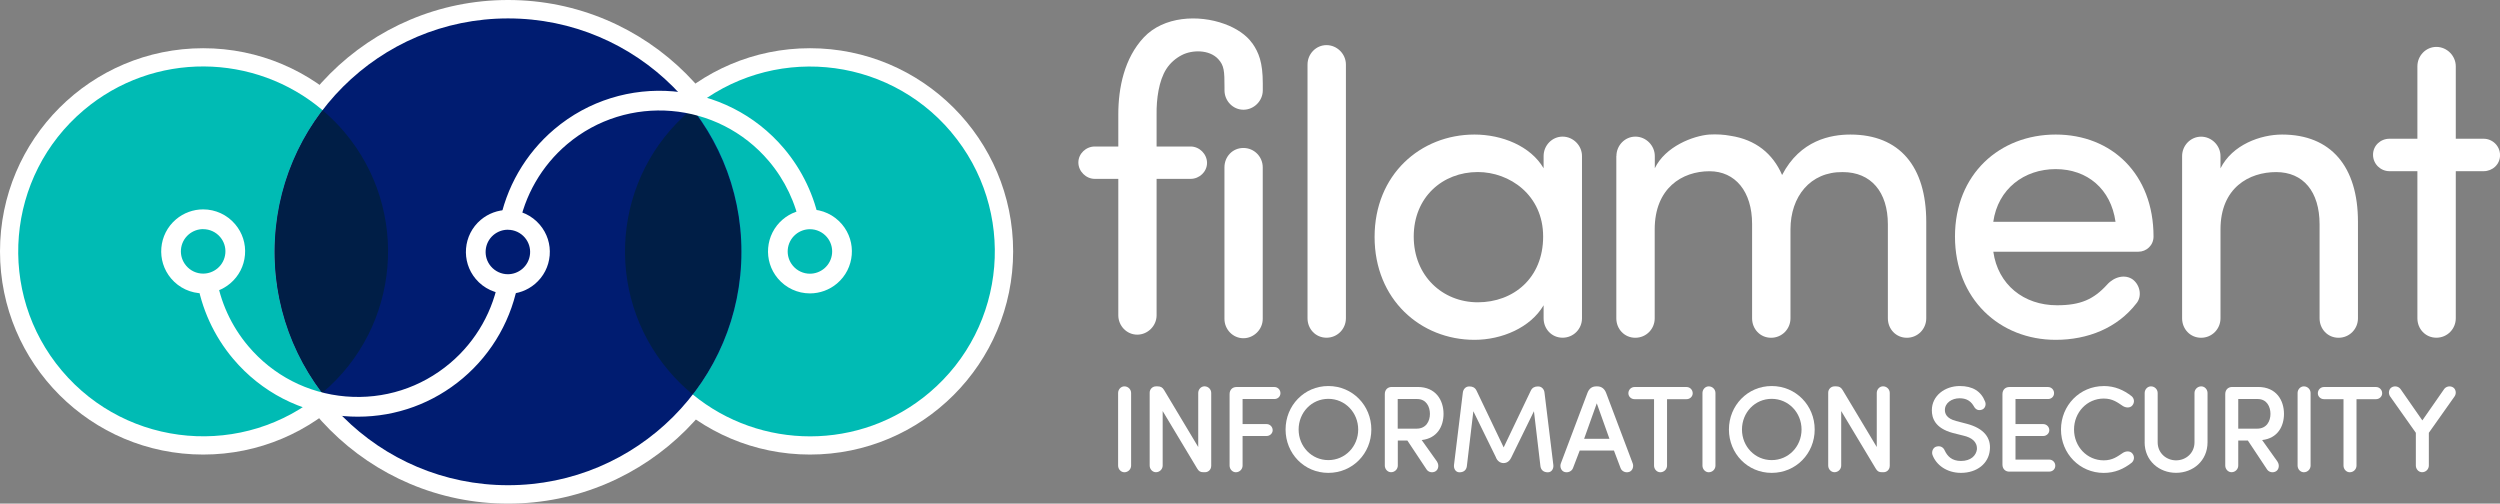 <?xml version="1.0" encoding="UTF-8"?> <svg xmlns="http://www.w3.org/2000/svg" id="one_copy_6" viewBox="0 0 530.85 106.93"><rect x="0" y="0" width="530.85" height="106.93" fill="#808080" stroke="none"/><defs><style> .cls-1 { fill: #fff; } .cls-2 { fill: #001e46; } .cls-3 { fill: #00bbb4; } .cls-4 { fill: #001c71; } </style></defs><g><circle class="cls-1" cx="107.88" cy="53.47" r="53.47"></circle><circle class="cls-1" cx="171.99" cy="53.38" r="43.14"></circle><circle class="cls-1" cx="43.14" cy="53.38" r="43.14"></circle></g><g><g><g><path class="cls-1" d="M240.18,98.87c0,.76-.63,1.41-1.43,1.41-.73,0-1.33-.65-1.33-1.41v-15.42c0-.76.6-1.41,1.33-1.41.81,0,1.43.65,1.43,1.41v15.42Z"></path><path class="cls-1" d="M257.18,98.97c0,.7-.57,1.3-1.3,1.3h-.37c-.63,0-.96-.21-1.3-.78l-7.33-12.21v11.58c0,.76-.63,1.41-1.43,1.41-.73,0-1.33-.65-1.33-1.41v-15.49c0-.73.6-1.33,1.33-1.33h.37c.63,0,1.02.21,1.36.78l7.25,12.1v-11.48c0-.76.6-1.41,1.33-1.41.81,0,1.43.65,1.43,1.41v15.52Z"></path><path class="cls-1" d="M270.61,82.18c.7,0,1.28.57,1.28,1.3s-.57,1.25-1.28,1.25h-6.76v5.32h5.11c.68,0,1.28.57,1.28,1.3,0,.68-.6,1.23-1.28,1.23h-5.11v6.29c0,.76-.63,1.41-1.43,1.41-.73,0-1.33-.65-1.33-1.41v-15.18c0-.94.63-1.51,1.46-1.51h8.06Z"></path><path class="cls-1" d="M282.06,81.97c5.14,0,9.13,4.12,9.13,9.23s-3.99,9.21-9.13,9.21-9.08-4.12-9.08-9.21,3.96-9.23,9.08-9.23ZM282.06,97.7c3.57,0,6.34-2.9,6.34-6.49s-2.77-6.52-6.34-6.52-6.31,2.92-6.31,6.52,2.77,6.49,6.31,6.49Z"></path><path class="cls-1" d="M305.14,98.06c.42.57.37,1.59-.31,2.01-.6.37-1.46.26-1.9-.37l-4.09-6.16h-2.03v5.32c0,.76-.63,1.41-1.43,1.41-.73,0-1.33-.65-1.33-1.41v-15.18c0-.94.63-1.51,1.46-1.51h5.53c3.86,0,5.48,2.84,5.48,5.71,0,2.64-1.33,5.19-4.64,5.56l3.29,4.62ZM296.79,84.73v6.29h4.02c2.01,0,2.82-1.59,2.82-3.13s-.78-3.16-2.71-3.16h-4.12Z"></path><path class="cls-1" d="M317.68,97.18l-4.83-9.86-1.38,11.69c-.1.76-.63,1.28-1.56,1.28-.83,0-1.25-.78-1.17-1.54l1.88-15.39c.08-.7.6-1.3,1.3-1.3h.18c.57,0,1.12.23,1.43.89l5.76,12.05,5.76-12.05c.31-.65.86-.89,1.43-.89h.18c.7,0,1.23.6,1.3,1.3l1.88,15.39c.08.76-.34,1.54-1.17,1.54-.94,0-1.46-.52-1.57-1.28l-1.38-11.69-4.83,9.86c-.26.55-.76,1.15-1.62,1.15s-1.36-.6-1.62-1.15Z"></path><path class="cls-1" d="M342.69,95.66h-7.25l-1.43,3.73c-.26.7-1.1,1.07-1.85.81-.68-.23-.99-1.1-.73-1.8l5.66-15c.34-.86.91-1.36,1.9-1.36h.16c.91,0,1.54.5,1.88,1.36l5.66,15c.26.7-.05,1.56-.73,1.8-.76.26-1.59-.1-1.85-.81l-1.41-3.73ZM336.38,93.18h5.37l-2.69-7.54-2.69,7.54Z"></path><path class="cls-1" d="M347.07,84.76c-.7,0-1.3-.55-1.3-1.25,0-.76.6-1.33,1.3-1.33h11.06c.7,0,1.3.57,1.3,1.33,0,.7-.6,1.25-1.3,1.25h-4.15v14.11c0,.76-.63,1.41-1.43,1.41-.73,0-1.33-.65-1.33-1.41v-14.11h-4.15Z"></path><path class="cls-1" d="M364.26,98.87c0,.76-.63,1.41-1.43,1.41-.73,0-1.33-.65-1.33-1.41v-15.42c0-.76.6-1.41,1.33-1.41.81,0,1.43.65,1.43,1.41v15.42Z"></path><path class="cls-1" d="M376.2,81.97c5.14,0,9.13,4.12,9.13,9.23s-3.99,9.21-9.13,9.21-9.08-4.12-9.08-9.21,3.96-9.23,9.08-9.23ZM376.2,97.7c3.57,0,6.34-2.9,6.34-6.49s-2.76-6.52-6.34-6.52-6.31,2.92-6.31,6.52,2.77,6.49,6.31,6.49Z"></path><path class="cls-1" d="M401.26,98.97c0,.7-.57,1.3-1.3,1.3h-.37c-.63,0-.97-.21-1.3-.78l-7.33-12.21v11.58c0,.76-.63,1.41-1.43,1.41-.73,0-1.33-.65-1.33-1.41v-15.49c0-.73.6-1.33,1.33-1.33h.37c.63,0,1.02.21,1.36.78l7.25,12.1v-11.48c0-.76.6-1.41,1.33-1.41.81,0,1.43.65,1.43,1.41v15.52Z"></path><path class="cls-1" d="M411.17,94.83c.76-.21,1.46.05,1.8.89.57,1.17,1.49,2.16,3.42,2.16,2.11,0,3.21-1.15,3.39-2.45.1-1.67-1.17-2.53-2.84-2.92l-2.27-.57c-3.86-1.04-4.46-3.23-4.46-4.83,0-3.08,2.77-5.14,5.92-5.14,2.74,0,4.54,1.1,5.4,3.34.26.68-.05,1.49-.73,1.69-.81.26-1.36-.1-1.72-.81-.81-1.38-2.01-1.62-3-1.62-1.64,0-3.1.99-3.1,2.48,0,.7.26,1.8,2.4,2.35l2.29.6c3.63.96,5.14,3,4.85,5.58-.26,2.82-2.69,4.83-6.13,4.83-3,0-5.27-1.67-6.05-3.83-.23-.7.13-1.56.83-1.75Z"></path><path class="cls-1" d="M426.66,100.15c-.83,0-1.46-.57-1.46-1.51v-14.95c0-.94.63-1.51,1.46-1.51h8.22c.7,0,1.28.57,1.28,1.3s-.57,1.25-1.28,1.25h-6.91v5.32h5.9c.68,0,1.28.57,1.28,1.3,0,.68-.6,1.23-1.28,1.23h-5.9v5.01h7.17c.7,0,1.28.57,1.28,1.3s-.57,1.25-1.28,1.25h-8.48Z"></path><path class="cls-1" d="M446.71,81.97c2.37,0,4.25.86,5.9,2.14.52.42.78,1.3.13,2.03-.52.57-1.43.42-1.96.08-1.15-.76-2.16-1.59-4.07-1.59-3.57,0-6.31,2.95-6.31,6.57s2.74,6.55,6.31,6.55c1.9,0,2.92-.83,4.07-1.59.52-.34,1.43-.5,1.96.08.65.73.39,1.62-.13,2.04-1.64,1.28-3.52,2.14-5.9,2.14-5.09,0-9.08-4.09-9.08-9.21s3.99-9.23,9.08-9.23Z"></path><path class="cls-1" d="M455.4,93.91v-10.46c0-.76.6-1.41,1.33-1.41.81,0,1.43.65,1.43,1.41v10.46c0,2.32,1.85,3.84,3.91,3.84s3.91-1.51,3.91-3.84v-10.46c0-.76.63-1.41,1.44-1.41.73,0,1.33.65,1.33,1.41v10.46c0,3.94-3.08,6.49-6.68,6.49s-6.68-2.56-6.68-6.49Z"></path><path class="cls-1" d="M483.61,98.06c.42.57.37,1.59-.31,2.01-.6.37-1.46.26-1.9-.37l-4.09-6.16h-2.04v5.32c0,.76-.63,1.41-1.43,1.41-.73,0-1.33-.65-1.33-1.41v-15.18c0-.94.63-1.51,1.46-1.51h5.53c3.86,0,5.48,2.84,5.48,5.71,0,2.64-1.33,5.19-4.64,5.56l3.29,4.62ZM475.27,84.73v6.29h4.02c2.01,0,2.82-1.59,2.82-3.13s-.78-3.16-2.71-3.16h-4.12Z"></path><path class="cls-1" d="M490.63,98.87c0,.76-.63,1.41-1.43,1.41-.73,0-1.33-.65-1.33-1.41v-15.42c0-.76.6-1.41,1.33-1.41.81,0,1.43.65,1.43,1.41v15.42Z"></path><path class="cls-1" d="M493.47,84.76c-.7,0-1.3-.55-1.3-1.25,0-.76.6-1.33,1.3-1.33h11.06c.7,0,1.3.57,1.3,1.33,0,.7-.6,1.25-1.3,1.25h-4.15v14.11c0,.76-.63,1.41-1.43,1.41-.73,0-1.33-.65-1.33-1.41v-14.11h-4.15Z"></path><path class="cls-1" d="M518.95,82.67c.42-.63,1.28-.81,1.93-.42.6.37.76,1.28.34,1.9l-5.48,7.75v6.96c0,.76-.63,1.41-1.43,1.41-.73,0-1.33-.65-1.33-1.41v-6.96l-5.48-7.75c-.42-.63-.26-1.54.34-1.9.65-.39,1.51-.21,1.93.42l4.59,6.6,4.59-6.6Z"></path></g><g><path class="cls-1" d="M268.13,35.53c0-2.23-1.79-4.11-4.11-4.11s-4.02,1.87-4.02,4.11v32.18c0,2.23,1.79,4.11,4.02,4.11s4.11-1.87,4.11-4.11v-32.18Z"></path><path class="cls-1" d="M265.89,9.17c-1.23-1.75-3.36-3.17-5.89-4.09-5.5-2.01-12.91-1.64-17.14,2.88-4.1,4.38-5.4,10.64-5.4,16.32v6.83h-5c-1.87,0-3.48,1.52-3.48,3.39s1.61,3.48,3.48,3.48h5v28.97c0,2.23,1.78,4.11,4.02,4.11s4.11-1.87,4.11-4.11v-28.97h7.23c1.87,0,3.48-1.52,3.48-3.39s-1.61-3.48-3.48-3.48h-7.23v-6.83c-.05-3.19.46-7.14,2.08-9.65.81-1.26,1.98-2.27,3.29-2.94,2.14-1.11,5.8-1.22,7.72.86,1.26,1.37,1.33,2.54,1.33,6.05v.59c0,2.23,1.79,4.11,4.02,4.11s4.11-1.87,4.11-4.11v-1.48c0-4.47-.86-6.59-2.24-8.55Z"></path><g><path class="cls-1" d="M285.79,67.59c0,2.24-1.79,4.12-4.12,4.12s-4.03-1.88-4.03-4.12V13.7c0-2.24,1.79-4.12,4.03-4.12s4.12,1.88,4.12,4.12v53.9Z"></path><path class="cls-1" d="M327.77,64.82c-2.77,4.74-8.86,7.34-14.68,7.34-11.46,0-21.21-8.59-21.21-21.84s9.76-21.75,21.21-21.75c5.82,0,11.91,2.42,14.68,7.16v-2.6c0-2.24,1.79-4.12,4.03-4.12s4.12,1.88,4.12,4.12v34.46c0,2.24-1.79,4.12-4.12,4.12s-4.03-1.88-4.03-4.12v-2.77ZM313.8,36.53c-7.52,0-13.61,5.37-13.61,13.7s6.09,13.96,13.61,13.96,13.87-5.1,13.87-13.96-7.16-13.7-13.87-13.7Z"></path><path class="cls-1" d="M343.23,33.13c0-2.24,1.79-4.12,4.03-4.12s4.12,1.88,4.12,4.12v2.6c2.24-4.65,8.15-6.89,11.55-7.16,1.61-.09,3.13,0,4.56.27,5.28.81,8.95,3.76,10.92,8.32,3.85-7.43,10.38-8.59,14.5-8.59,10.47,0,16.11,6.8,16.11,18.53v20.5c0,2.24-1.79,4.12-4.12,4.12s-4.03-1.88-4.03-4.12v-19.96c0-6.89-3.58-11.1-9.58-11.1-6.89-.09-11.1,5.19-11.1,12.17v18.89c0,2.24-1.79,4.12-4.12,4.12s-4.03-1.88-4.03-4.12v-20.05c0-6.89-3.58-11.19-9.04-11.19-5.82,0-11.64,3.58-11.64,12.35v18.89c0,2.24-1.79,4.12-4.12,4.12s-4.03-1.88-4.03-4.12v-34.46Z"></path><path class="cls-1" d="M454.05,53.45h-30.79c.98,6.98,6.45,11.37,13.52,11.37,5.01,0,7.79-1.25,10.65-4.39,1.52-1.7,3.85-2.24,5.46-1.07,1.61,1.25,1.97,3.67.72,5.1-4.03,5.19-10.29,7.7-17.1,7.7-11.91,0-21.39-8.68-21.39-21.93s9.49-21.66,21.39-21.66,20.77,8.41,20.77,21.66c0,1.88-1.52,3.22-3.22,3.22ZM449.21,47.1c-.98-6.98-6-11.19-12.71-11.19s-12.26,4.21-13.25,11.19h25.96Z"></path><path class="cls-1" d="M471.51,35.73c2.51-5.01,8.5-7.16,13.07-7.16,10.38,0,16.11,6.8,16.11,18.53v20.5c0,2.24-1.79,4.12-4.12,4.12s-4.03-1.88-4.03-4.12v-19.96c0-6.98-3.49-11.1-9.22-11.1s-11.82,3.31-11.82,12.17v18.89c0,2.24-1.79,4.12-4.12,4.12s-4.03-1.88-4.03-4.12v-34.46c0-2.24,1.79-4.12,4.03-4.12s4.12,1.88,4.12,4.12v2.6Z"></path><path class="cls-1" d="M507.38,36.35c-1.88,0-3.49-1.52-3.49-3.49s1.61-3.4,3.49-3.4h5.93v-15.38c0-2.24,1.79-4.12,4.03-4.12s4.12,1.88,4.12,4.12v15.38h5.91c1.88,0,3.49,1.52,3.49,3.49s-1.61,3.4-3.49,3.4h-5.91v31.24c0,2.24-1.79,4.12-4.12,4.12s-4.03-1.88-4.03-4.12v-31.24h-5.93Z"></path></g></g></g><g><g><path class="cls-3" d="M201.97,28.04c-13.91-16.46-38.47-18.6-55.02-4.89,8.15,10.51,12.08,24.25,9.74,38.42-1.38,8.37-4.79,15.89-9.63,22.16,14.37,11.83,35.56,12.09,50.27-.35,16.56-14,18.63-38.78,4.63-55.34Z"></path><path class="cls-3" d="M58.99,45.43c1.37-8.3,4.74-15.78,9.52-22.02-14.37-12.2-35.86-12.59-50.73-.02C1.22,37.39-.85,62.17,13.15,78.73c13.98,16.53,38.7,18.63,55.26,4.7-7.93-10.46-11.73-24.02-9.42-37.99Z"></path><circle class="cls-4" cx="107.88" cy="53.47" r="49.56"></circle><path class="cls-2" d="M146.95,23.15c-.1.09-.21.17-.32.25-16.56,14-18.64,38.78-4.63,55.34,1.56,1.85,3.26,3.5,5.06,4.99,4.84-6.27,8.25-13.8,9.63-22.16,2.34-14.16-1.59-27.9-9.74-38.42Z"></path><path class="cls-2" d="M73.12,28.03c-1.43-1.69-2.98-3.22-4.61-4.61-4.78,6.24-8.15,13.72-9.52,22.02-2.31,13.97,1.49,27.53,9.42,37.99.03-.02.05-.04.08-.06,16.56-14,18.63-38.78,4.63-55.34Z"></path></g><path class="cls-1" d="M43.14,62.29h0c-2.63,0-5.11-1.15-6.81-3.16-3.17-3.75-2.7-9.39,1.05-12.56,1.61-1.36,3.65-2.11,5.75-2.11,2.63,0,5.11,1.15,6.81,3.16,1.54,1.82,2.28,4.13,2.08,6.5-.2,2.37-1.31,4.52-3.13,6.06-1.61,1.36-3.65,2.11-5.75,2.11ZM43.13,48.65c-1.11,0-2.19.4-3.05,1.12-1.99,1.68-2.24,4.67-.55,6.65.9,1.07,2.21,1.68,3.61,1.68h0c1.11,0,2.19-.4,3.05-1.12.96-.81,1.55-1.95,1.66-3.21.11-1.26-.29-2.48-1.1-3.44-.9-1.06-2.22-1.67-3.61-1.67Z"></path><path class="cls-1" d="M107.84,62.41h0c-2.63,0-5.11-1.15-6.81-3.16-3.17-3.75-2.7-9.39,1.05-12.56,1.61-1.36,3.65-2.11,5.75-2.11,2.63,0,5.11,1.15,6.81,3.16,1.54,1.82,2.28,4.13,2.08,6.5-.2,2.37-1.31,4.52-3.13,6.06-1.61,1.36-3.65,2.11-5.75,2.11ZM107.83,48.78c-1.11,0-2.19.4-3.05,1.12-1.98,1.68-2.23,4.67-.55,6.65.9,1.06,2.22,1.68,3.61,1.68h0c1.11,0,2.19-.4,3.05-1.12.96-.81,1.55-1.95,1.66-3.21.11-1.26-.29-2.48-1.1-3.44-.9-1.06-2.22-1.67-3.61-1.67Z"></path><path class="cls-1" d="M171.99,62.3h0c-2.63,0-5.11-1.15-6.81-3.16-3.17-3.75-2.7-9.38,1.05-12.56,1.61-1.36,3.65-2.11,5.75-2.11,2.63,0,5.11,1.15,6.81,3.16,3.17,3.75,2.7,9.39-1.05,12.56-1.61,1.36-3.65,2.11-5.75,2.11ZM171.98,48.67c-1.11,0-2.2.4-3.05,1.12-1.99,1.68-2.24,4.67-.56,6.65.9,1.07,2.22,1.68,3.61,1.68,1.11,0,2.19-.4,3.05-1.12,1.99-1.68,2.24-4.67.55-6.66-.9-1.06-2.21-1.67-3.61-1.67Z"></path><path class="cls-1" d="M110.11,48.52l-4.13-.74c1.41-7.92,5.58-15.14,11.72-20.34,14.57-12.32,36.44-10.49,48.77,4.08,3.88,4.59,6.51,10.13,7.6,16.01l-4.12.76c-.96-5.17-3.27-10.03-6.68-14.07-10.83-12.8-30.06-14.41-42.86-3.59-5.4,4.57-9.06,10.91-10.3,17.87Z"></path><path class="cls-1" d="M76.01,88.48c-.98,0-1.96-.04-2.94-.12-9.21-.77-17.57-5.08-23.54-12.14-4.12-4.88-6.81-10.78-7.78-17.06l4.14-.64c.85,5.52,3.21,10.7,6.84,14.99,5.24,6.2,12.59,9.99,20.69,10.67,8.1.68,15.97-1.84,22.17-7.08,5.55-4.69,9.24-11.22,10.39-18.38l4.14.66c-1.31,8.15-5.51,15.58-11.82,20.92-6.3,5.33-14.12,8.18-22.28,8.18Z"></path></g></g></svg> 
